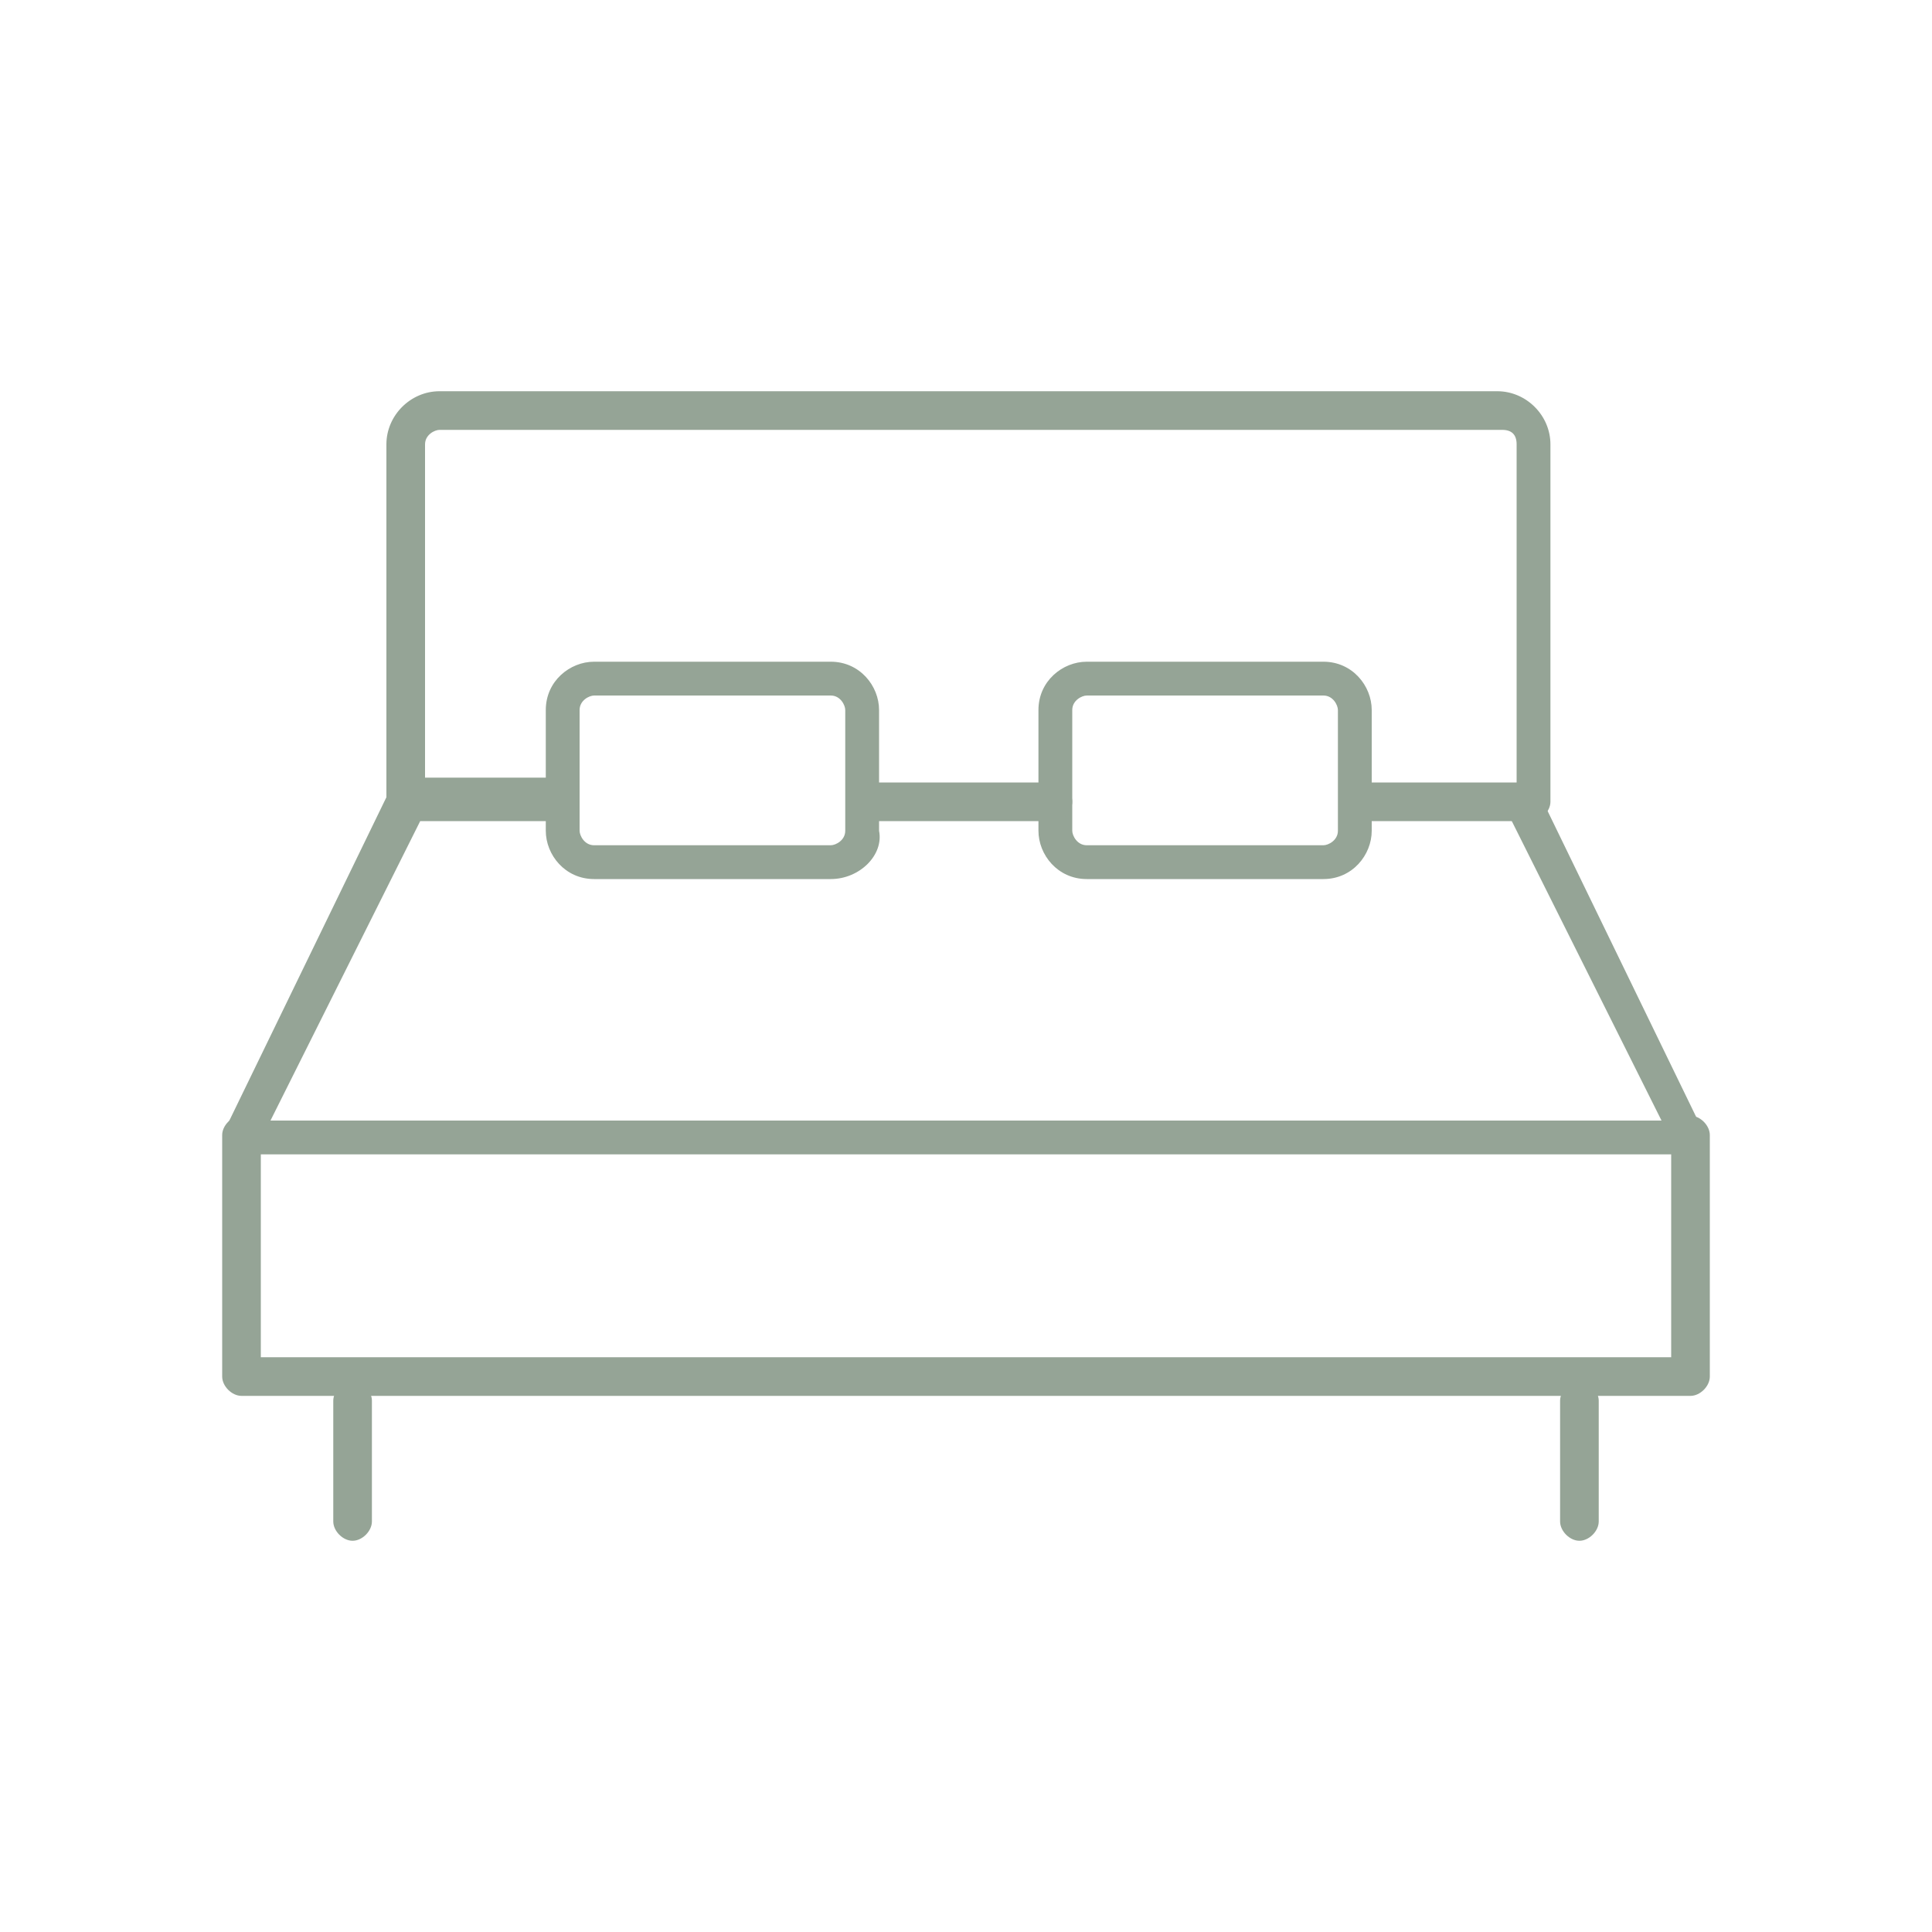 <?xml version="1.0" encoding="utf-8"?>
<!-- Generator: Adobe Illustrator 25.0.1, SVG Export Plug-In . SVG Version: 6.00 Build 0)  -->
<svg version="1.1" id="Layer_1" xmlns="http://www.w3.org/2000/svg" xmlns:xlink="http://www.w3.org/1999/xlink" x="0px" y="0px"
	 viewBox="0 0 40 40" style="enable-background:new 0 0 40 40;" xml:space="preserve">
<style type="text/css">
	.st0{fill:#95A496;}
</style>
<g>
	<g>
		<path class="st0" d="M35,28.9H5c-0.2,0-0.4-0.2-0.4-0.4v-5c0-0.2,0.2-0.4,0.4-0.4s0.4,0.2,0.4,0.4v4.6h29.2v-4.6
			c0-0.2,0.2-0.4,0.4-0.4s0.4,0.2,0.4,0.4v5C35.4,28.7,35.2,28.9,35,28.9z"/>
	</g>
	<g>
		<path class="st0" d="M7.3,31.9c-0.2,0-0.4-0.2-0.4-0.4V29c0-0.2,0.2-0.4,0.4-0.4s0.4,0.2,0.4,0.4v2.5C7.7,31.7,7.5,31.9,7.3,31.9z
			"/>
	</g>
	<g>
		<path class="st0" d="M32.7,31.9c-0.2,0-0.4-0.2-0.4-0.4V29c0-0.2,0.2-0.4,0.4-0.4s0.4,0.2,0.4,0.4v2.5
			C33.1,31.7,32.9,31.9,32.7,31.9z"/>
	</g>
	<g>
		<path class="st0" d="M17.2,18.2h-4.9c-0.6,0-1-0.5-1-1v-2.5c0-0.6,0.5-1,1-1h4.9c0.6,0,1,0.5,1,1v2.5
			C18.3,17.7,17.8,18.2,17.2,18.2z M12.3,14.4c-0.1,0-0.3,0.1-0.3,0.3v2.5c0,0.1,0.1,0.3,0.3,0.3h4.9c0.1,0,0.3-0.1,0.3-0.3v-2.5
			c0-0.1-0.1-0.3-0.3-0.3C17.2,14.4,12.3,14.4,12.3,14.4z"/>
	</g>
	<g>
		<path class="st0" d="M27.4,18.2h-4.9c-0.6,0-1-0.5-1-1v-2.5c0-0.6,0.5-1,1-1h4.9c0.6,0,1,0.5,1,1v2.5C28.4,17.7,28,18.2,27.4,18.2
			z M22.5,14.4c-0.1,0-0.3,0.1-0.3,0.3v2.5c0,0.1,0.1,0.3,0.3,0.3h4.9c0.1,0,0.3-0.1,0.3-0.3v-2.5c0-0.1-0.1-0.3-0.3-0.3
			C27.4,14.4,22.5,14.4,22.5,14.4z"/>
	</g>
	<g>
		<path class="st0" d="M35,23.9H5c-0.1,0-0.2-0.1-0.3-0.2c-0.1-0.1-0.1-0.2,0-0.4l3.4-7c0.1-0.1,0.2-0.2,0.3-0.2h3.2
			c0.2,0,0.4,0.2,0.4,0.4S11.9,17,11.7,17h-3l-3.1,6.2h28.8l-3.2-6.4c-0.1-0.2,0-0.4,0.2-0.5s0.4,0,0.5,0.2l3.4,7
			c0.1,0.1,0.1,0.3,0,0.4C35.2,23.9,35.1,23.9,35,23.9z"/>
	</g>
	<g>
		<path class="st0" d="M21.8,17H18c-0.2,0-0.4-0.2-0.4-0.4s0.2-0.4,0.4-0.4h3.8c0.2,0,0.4,0.2,0.4,0.4S22,17,21.8,17z"/>
	</g>
	<g>
		<path class="st0" d="M31.7,17h-3.5c-0.2,0-0.4-0.2-0.4-0.4s0.2-0.4,0.4-0.4h3.2v-7c0-0.2-0.1-0.3-0.3-0.3h-22C9,8.9,8.8,9,8.8,9.2
			v7.4c0,0.2-0.2,0.4-0.4,0.4S8,16.8,8,16.6V9.2c0-0.6,0.5-1.1,1.1-1.1H31c0.6,0,1.1,0.5,1.1,1.1v7.4C32.1,16.8,31.9,17,31.7,17z"/>
	</g>
</g>
</svg>
